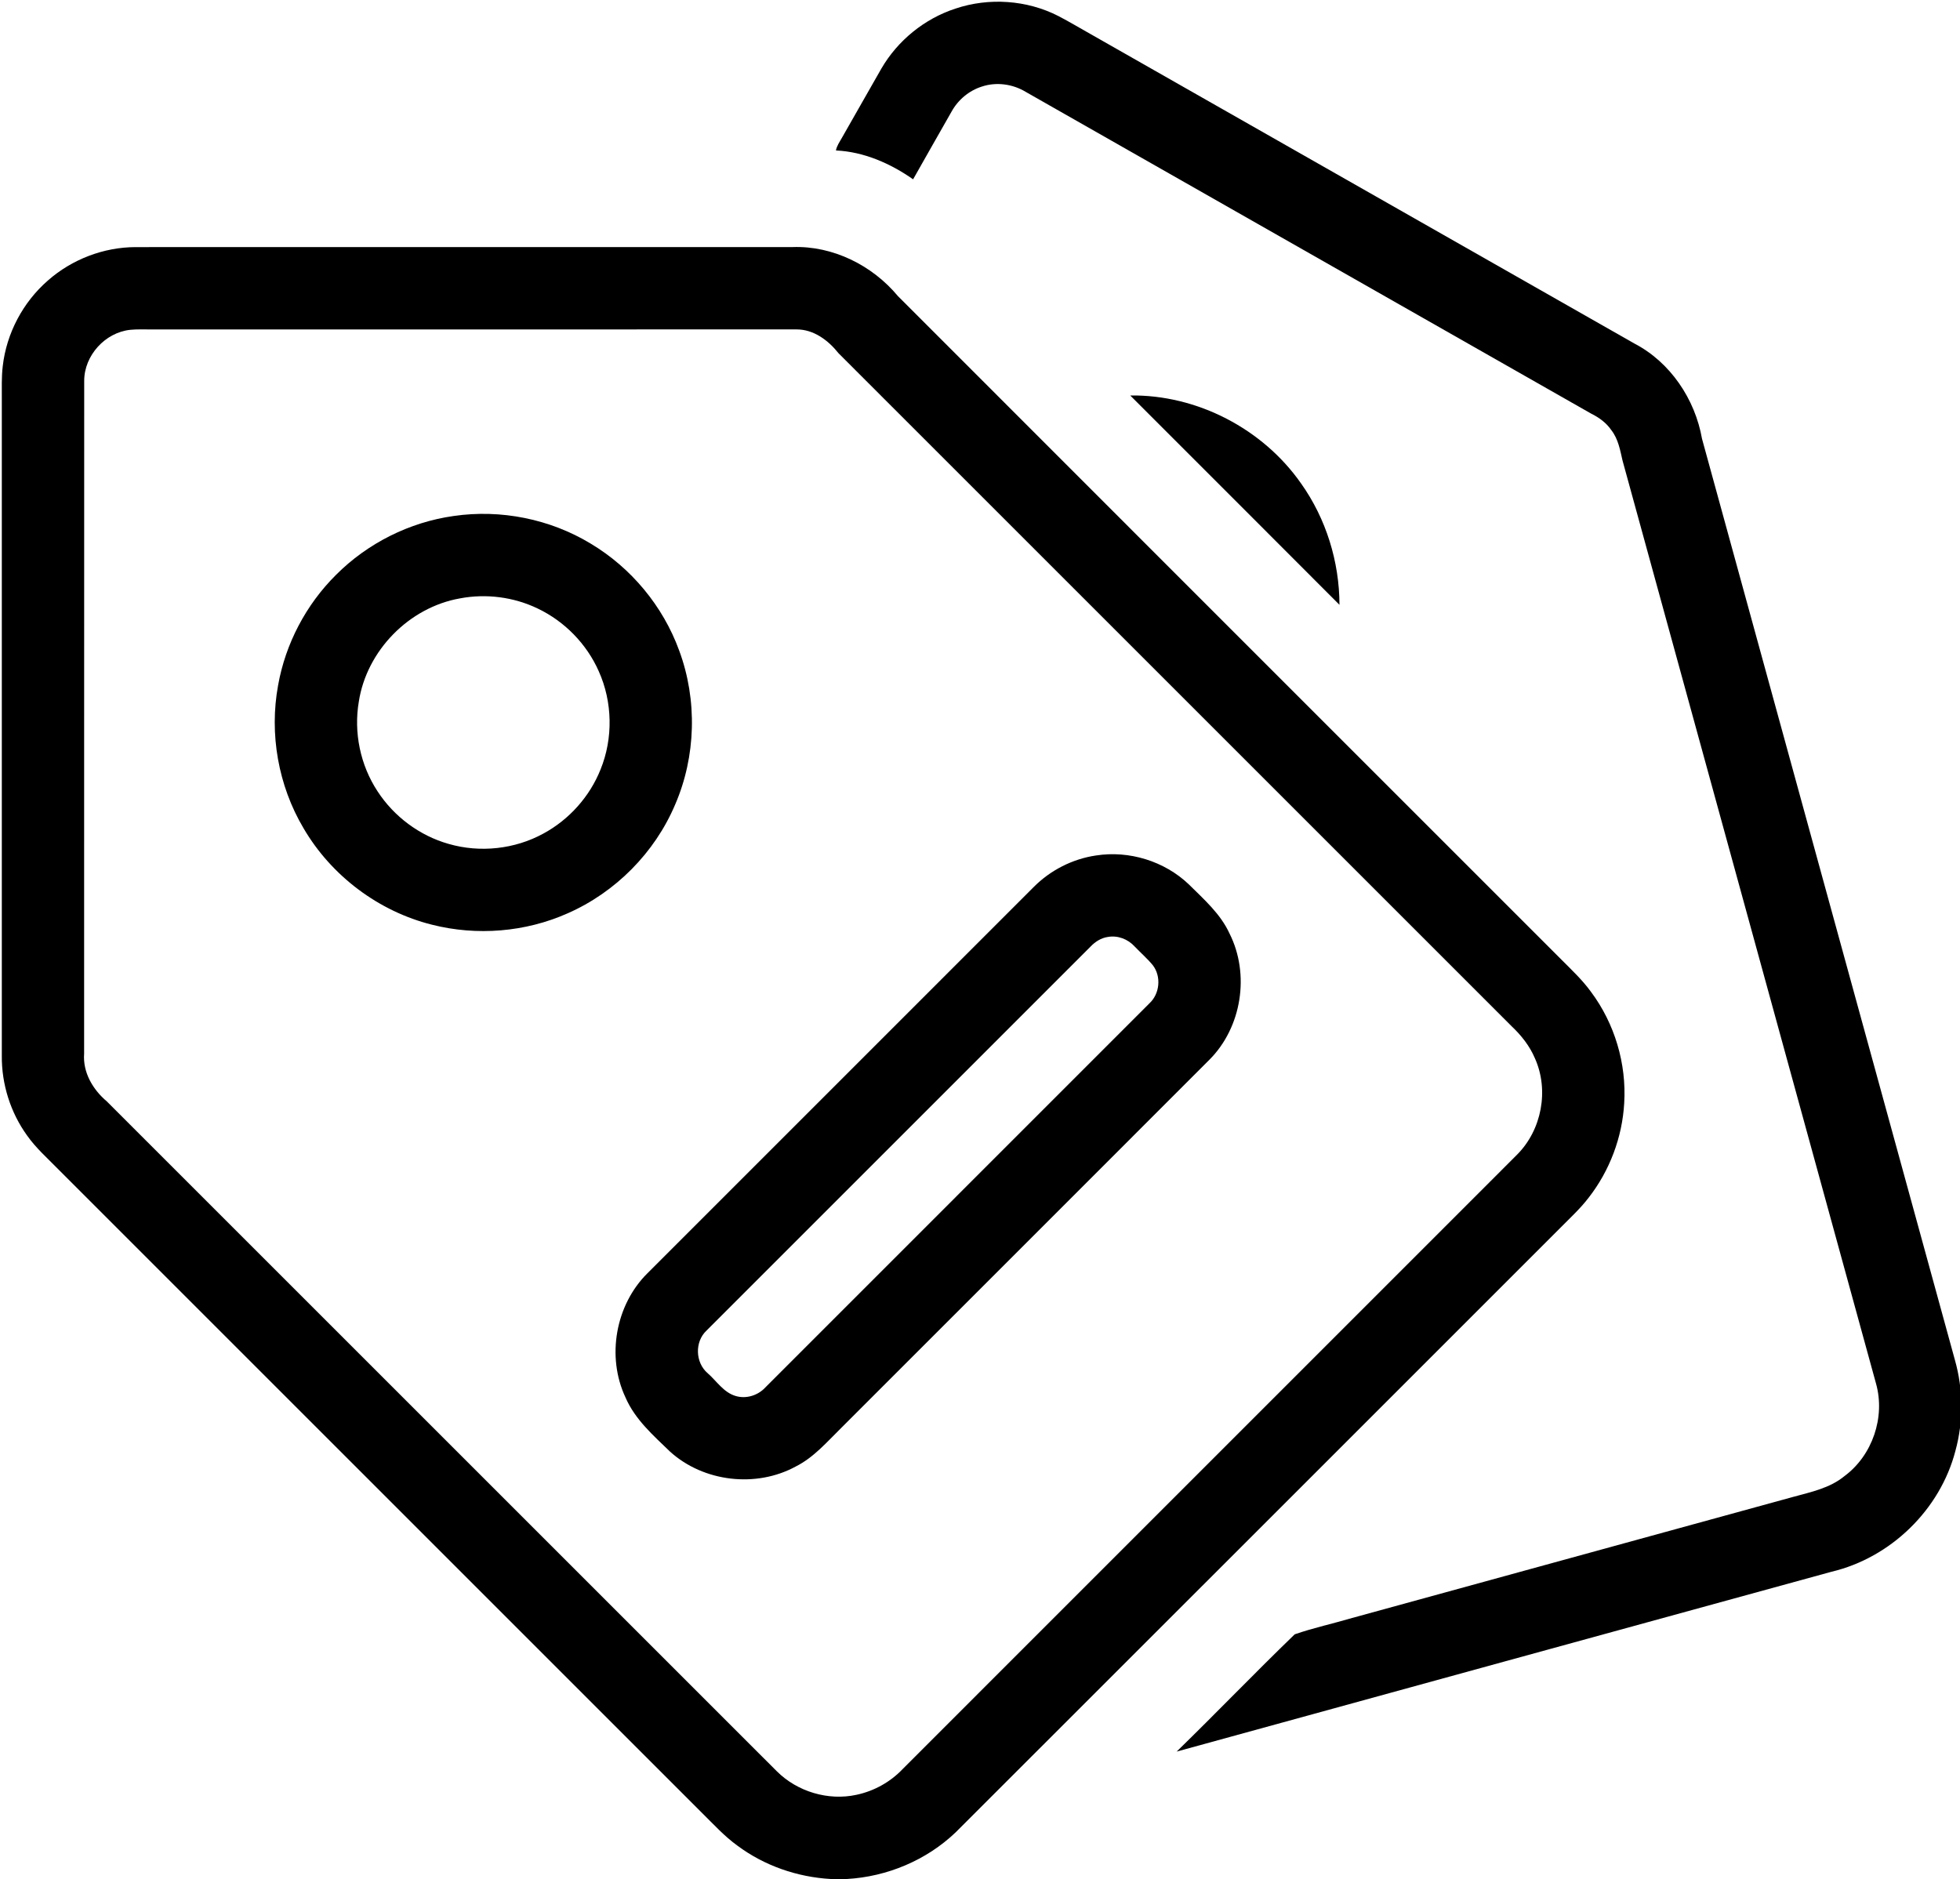 <?xml version="1.0" standalone="no"?><!DOCTYPE svg PUBLIC "-//W3C//DTD SVG 1.1//EN" "http://www.w3.org/Graphics/SVG/1.1/DTD/svg11.dtd"><svg t="1734680230427" class="icon" viewBox="0 0 1068 1024" version="1.1" xmlns="http://www.w3.org/2000/svg" p-id="6032" xmlns:xlink="http://www.w3.org/1999/xlink" width="267" height="256"><path d="M520.558 4.711c18.293-6.169 39.008-4.755 56.213 4.06 5.821 3.039 11.463 6.415 17.194 9.634 98.867 56.27 197.734 112.528 296.59 168.797 19.605 10.206 33.075 30.327 36.866 51.918 45.873 167.395 91.924 334.735 137.831 502.13 4.531 16.039 4.666 33.3 0.258 49.383-8.322 32.122-35.274 58.288-67.541 65.926-118.943 32.66-237.898 65.287-356.819 98.003 21.658-21.086 42.609-42.912 64.334-63.907 10.24-3.544 20.917-5.843 31.326-8.917 80.081-21.983 160.15-43.977 240.231-65.96 9.735-2.669 20.065-4.778 28.051-11.384 15.186-11.272 22.241-32.055 17.183-50.258-46.03-167.732-92.115-335.453-138.167-503.173-1.312-5.72-2.355-11.732-6.057-16.487-2.725-4.049-6.752-6.943-11.07-9.085-102.703-58.423-205.383-116.891-308.075-175.325-7.077-4.284-15.982-5.518-23.867-2.894-7.055 2.21-13.066 7.29-16.599 13.762-6.954 12.27-13.986 24.495-20.895 36.788-12.349-8.647-26.817-15.018-42.037-15.725 0.449-2.524 1.985-4.632 3.208-6.819 7.212-12.595 14.334-25.247 21.557-37.831 8.894-15.287 23.475-27.142 40.287-32.638z" p-id="6033" fill="#000000"></path><path d="M26.099 152.871c13.078-11.541 30.395-18.181 47.846-18.203 119.302-0.022 238.593 0.022 357.895-0.022 21.972-0.796 43.472 9.948 57.414 26.694 120.48 120.637 241.105 241.128 361.63 361.709 5.597 5.619 11.418 11.081 16.083 17.53 12.876 17.25 19.37 39.098 18.057 60.576-1.032 18.629-7.918 36.866-19.392 51.57-4.464 5.855-9.904 10.846-15.074 16.072-109.937 109.915-219.807 219.874-329.789 329.744-15.915 15.231-37.393 24.226-59.343 25.46h-8.748c-18.248-1.032-36.216-7.245-50.886-18.192-7.133-5.137-13.022-11.687-19.257-17.811L31.528 636.989c-5.742-5.877-11.978-11.373-16.734-18.125C5.731 606.325 0.852 590.858 0.987 575.392c0.011-119.257 0-238.526 0-357.783 0.034-6.034-0.213-12.102 0.516-18.102 2.041-17.878 11.014-34.825 24.596-46.635m44.841 26.873c-13.672 1.469-25.034 13.975-25.056 27.748-0.079 122.241 0.011 244.493-0.045 366.733-0.774 10.206 4.755 19.549 12.315 25.953 121.714 121.691 243.405 243.393 365.107 365.085 11.126 11.126 28.017 16.218 43.416 12.853 9.556-2.019 18.472-6.943 25.191-14.053 111.563-111.619 223.194-223.183 334.768-334.802 13.448-13.436 17.541-35.128 9.747-52.501-2.838-6.718-7.436-12.528-12.707-17.497-122.274-122.263-244.549-244.515-366.789-366.789-5.541-6.987-13.47-12.954-22.746-12.954-117.395 0.011-234.791 0-352.186 0.011-3.679 0.022-7.358-0.157-11.014 0.213zM615.858 215.522c36.406-0.505 72.308 18.17 93.125 47.992 13.605 19.157 20.85 42.62 20.895 66.095-37.943-38.089-76.032-76.043-114.02-114.087z" p-id="6034" fill="#000000"></path><path d="M247.263 281.191c25.617-3.724 52.445 1.638 74.585 15.052 22.084 13.19 39.435 34.096 48.228 58.266 9.982 26.918 9.197 57.649-2.21 84.006-11.104 26.2-32.515 47.779-58.558 59.219-23.015 10.262-49.473 12.393-73.878 6.214-29.116-7.257-54.901-26.682-70.031-52.58-13.773-23.194-18.753-51.413-13.863-77.927 4.026-22.667 15.231-43.977 31.584-60.184 17.171-17.227 40.04-28.701 64.143-32.066m3.398 44.908c-27.714 4.868-50.819 28.398-55.137 56.213-2.882 16.835 0.808 34.69 10.218 48.957 8.939 13.751 22.925 24.17 38.717 28.634 17.07 4.946 36.047 2.905 51.637-5.642 13.997-7.571 25.235-20.121 31.135-34.915 6.92-17.014 6.55-36.821-0.987-53.567-6.561-14.827-18.562-27.131-33.187-34.118-13.055-6.314-28.152-8.266-42.396-5.563zM597.24 466.206c18.046-2.815 37.225 3.084 50.471 15.68 8.266 8.199 17.351 16.106 22.286 26.918 11.126 22.174 6.64 50.931-10.846 68.573-66.857 66.947-133.804 133.815-200.695 200.729-7.773 7.616-15.007 16.173-24.91 21.119-21.59 11.743-50.168 8.401-68.405-8.098-9.163-8.86-19.134-17.564-24.293-29.52-10.476-22.23-5.485-50.471 11.978-67.754 70.099-70.132 140.231-140.231 210.341-210.352 9.118-9.231 21.231-15.422 34.074-17.295m6.415 44.403c-3.634 0.538-6.842 2.557-9.343 5.182-69.74 69.773-139.524 139.513-209.275 209.286-6.595 6.079-6.214 17.508 0.583 23.295 4.913 4.296 8.703 10.52 15.287 12.416 5.821 1.738 12.281-0.393 16.285-4.845 69.706-69.751 139.446-139.446 209.152-209.185 5.653-5.227 6.505-14.659 1.806-20.76-3.039-3.679-6.662-6.819-9.948-10.251-3.634-3.982-9.197-6.101-14.547-5.137z" p-id="6035" fill="#000000"></path></svg>